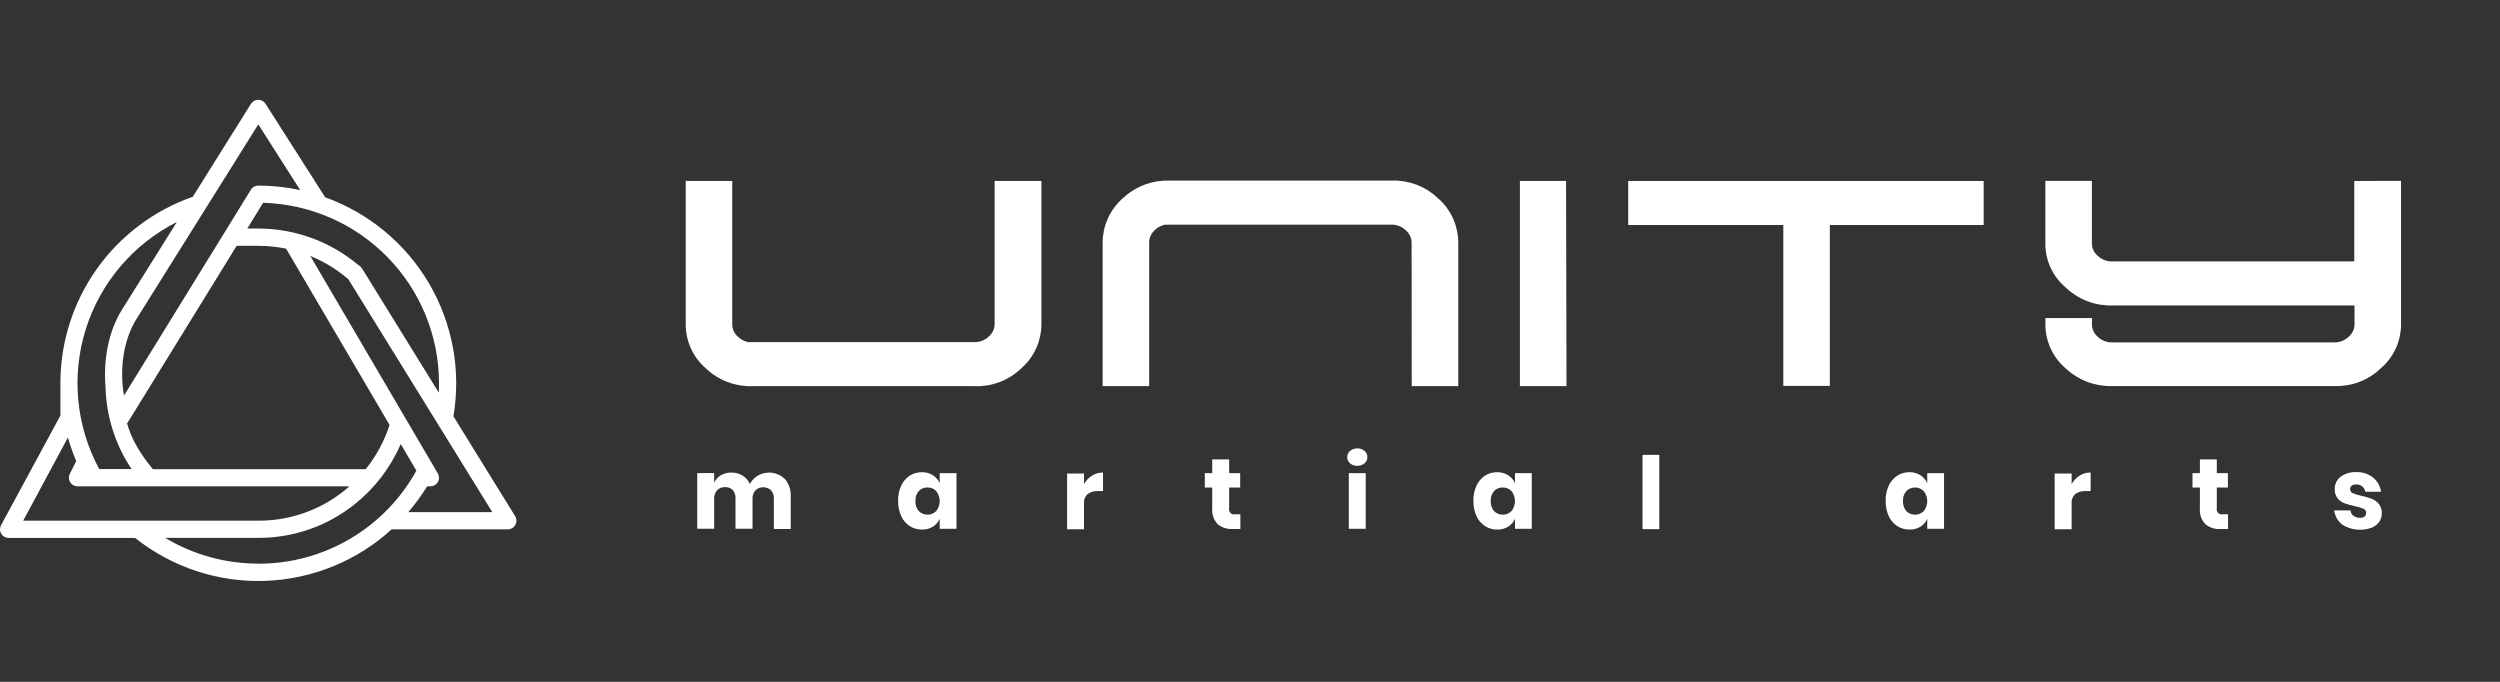 <?xml version="1.0" encoding="UTF-8"?> <svg xmlns="http://www.w3.org/2000/svg" width="176" height="48" viewBox="0 0 176 48" fill="none"><rect x="0" y="0" width="176" height="48" fill="#333333" stroke="none"/><g clip-path="url(#clip0_240_3326)"><path d="M36.27 36.344L31.922 29.31C32.467 26.091 31.86 22.783 30.21 19.965C28.559 17.146 25.969 14.996 22.892 13.89L18.692 7.305C18.637 7.219 18.562 7.148 18.472 7.099C18.383 7.05 18.283 7.024 18.181 7.023C18.078 7.024 17.978 7.051 17.888 7.1C17.799 7.15 17.723 7.222 17.669 7.308L13.57 13.854C10.845 14.807 8.484 16.583 6.814 18.935C5.145 21.288 4.25 24.1 4.252 26.983V29.256L0.072 36.979C0.023 37.071 -0.002 37.175 0 37.279C0.003 37.384 0.032 37.486 0.086 37.576C0.14 37.666 0.216 37.74 0.307 37.792C0.399 37.844 0.502 37.871 0.607 37.871H9.512C12.102 39.933 15.344 41.005 18.655 40.894C21.965 40.782 25.128 39.496 27.573 37.265H35.752C35.859 37.265 35.965 37.236 36.058 37.181C36.151 37.127 36.227 37.049 36.28 36.955C36.332 36.861 36.359 36.755 36.357 36.648C36.355 36.54 36.324 36.435 36.268 36.344H36.27ZM30.907 26.983C30.907 27.202 30.907 27.42 30.888 27.639L25.532 18.971C25.439 18.816 25.308 18.688 25.151 18.598C23.194 16.977 20.731 16.09 18.188 16.09H17.409L18.523 14.276C21.837 14.369 24.986 15.748 27.298 18.121C29.61 20.493 30.905 23.672 30.907 26.983ZM25.745 33.031H10.761C9.895 31.981 9.276 30.963 8.943 29.804C8.967 29.778 8.988 29.75 9.007 29.72L16.66 17.306H18.186C18.843 17.306 19.497 17.372 20.14 17.504L27.426 29.916C27.061 31.048 26.491 32.104 25.745 33.031ZM18.185 8.756L21.134 13.382C20.164 13.172 19.174 13.066 18.181 13.066C18.078 13.066 17.976 13.093 17.886 13.143C17.795 13.193 17.719 13.265 17.665 13.353L8.725 27.855C8.4 25.91 8.71 23.899 9.605 22.46L18.185 8.756ZM12.451 15.632L8.576 21.818C7.667 23.287 7.267 25.247 7.427 27.208C7.472 29.281 8.108 31.299 9.263 33.024H6.987C6.178 31.529 5.677 29.887 5.514 28.195C5.351 26.504 5.529 24.797 6.039 23.175C6.548 21.553 7.378 20.05 8.479 18.754C9.581 17.458 10.931 16.396 12.451 15.63V15.632ZM4.781 30.802C4.941 31.364 5.138 31.916 5.368 32.454L4.914 33.361C4.867 33.454 4.846 33.556 4.851 33.66C4.855 33.763 4.887 33.863 4.941 33.951C4.996 34.038 5.072 34.111 5.163 34.161C5.254 34.211 5.356 34.236 5.459 34.236H24.595C24.475 34.343 24.351 34.448 24.231 34.548C22.519 35.92 20.386 36.664 18.19 36.656H1.632L4.781 30.802ZM18.181 39.68C15.872 39.679 13.607 39.052 11.627 37.866H18.181C20.652 37.875 23.052 37.038 24.978 35.493C26.388 34.367 27.498 32.912 28.211 31.257L29.313 33.135C28.216 35.123 26.605 36.78 24.646 37.932C22.688 39.085 20.454 39.69 18.181 39.685V39.68ZM28.746 36.052C29.235 35.483 29.678 34.877 30.07 34.237H30.299C30.404 34.238 30.508 34.211 30.599 34.16C30.69 34.108 30.767 34.034 30.82 33.944C30.874 33.854 30.904 33.752 30.906 33.647C30.908 33.542 30.882 33.439 30.832 33.347L21.845 18.019C22.792 18.406 23.673 18.939 24.455 19.599V19.59L24.527 19.663L34.658 36.053L28.746 36.052Z" fill="white"></path><path d="M70.435 13.153V22.812C70.433 23.037 70.384 23.258 70.29 23.461C70.197 23.665 70.061 23.846 69.892 23.993C69.54 24.327 69.072 24.508 68.589 24.498H52.623C52.269 24.432 51.942 24.266 51.68 24.019C51.508 23.869 51.37 23.684 51.276 23.476C51.183 23.267 51.135 23.041 51.137 22.812V13.153H48.688V22.812C48.684 23.345 48.796 23.871 49.016 24.356C49.236 24.84 49.558 25.271 49.96 25.618C50.363 26.006 50.84 26.308 51.363 26.507C51.885 26.705 52.442 26.796 53.001 26.773H68.636C69.187 26.794 69.737 26.702 70.251 26.503C70.765 26.305 71.234 26.004 71.629 25.618C72.029 25.269 72.35 24.838 72.57 24.354C72.789 23.87 72.903 23.344 72.902 22.812V13.153H70.435Z" fill="white" stroke="white" stroke-width="0.826" stroke-miterlimit="10"></path><path d="M99.799 26.773H102.249V17.083C102.248 16.552 102.134 16.026 101.915 15.542C101.695 15.058 101.375 14.627 100.976 14.277C100.58 13.894 100.111 13.594 99.597 13.397C99.082 13.199 98.534 13.107 97.984 13.127H82.348C81.79 13.105 81.233 13.195 80.711 13.393C80.189 13.591 79.712 13.891 79.307 14.277C78.909 14.627 78.589 15.059 78.371 15.543C78.152 16.027 78.039 16.552 78.039 17.083V26.773H80.489V17.083C80.487 16.855 80.535 16.63 80.628 16.422C80.722 16.215 80.86 16.03 81.032 15.881C81.293 15.635 81.618 15.469 81.97 15.402H97.94C98.424 15.391 98.892 15.572 99.243 15.907C99.413 16.052 99.55 16.232 99.645 16.435C99.74 16.638 99.789 16.859 99.79 17.083L99.799 26.773Z" fill="white" stroke="white" stroke-width="0.826" stroke-miterlimit="10"></path><path d="M109.838 13.153H107.414V26.773H109.868L109.838 13.153Z" fill="white" stroke="white" stroke-width="0.826" stroke-miterlimit="10"></path><path d="M139.236 13.153V15.428H128.408V26.755H125.958V15.428H115.039V13.153H139.236Z" fill="white" stroke="white" stroke-width="0.826" stroke-miterlimit="10"></path><path d="M166.154 13.153V18.817H148.702C148.463 18.823 148.224 18.781 148.001 18.695C147.777 18.608 147.573 18.478 147.399 18.312C147.225 18.164 147.086 17.979 146.992 17.77C146.898 17.561 146.852 17.334 146.856 17.105V13.145H144.407V17.105C144.398 17.638 144.507 18.167 144.727 18.652C144.947 19.137 145.273 19.567 145.679 19.911C146.081 20.302 146.557 20.609 147.08 20.811C147.602 21.014 148.16 21.11 148.72 21.091H166.171V22.804C166.173 23.032 166.126 23.259 166.032 23.467C165.938 23.675 165.801 23.861 165.628 24.01C165.277 24.345 164.809 24.526 164.325 24.516H148.702C148.463 24.522 148.224 24.48 148.001 24.393C147.777 24.306 147.573 24.176 147.399 24.01C147.227 23.861 147.089 23.675 146.995 23.467C146.902 23.259 146.854 23.032 146.856 22.804H144.407C144.403 23.336 144.515 23.863 144.735 24.347C144.955 24.832 145.277 25.262 145.679 25.609C146.084 25.995 146.561 26.296 147.084 26.494C147.606 26.692 148.162 26.784 148.72 26.764H164.356C164.906 26.785 165.456 26.693 165.97 26.495C166.484 26.296 166.953 25.995 167.348 25.609C167.744 25.27 168.063 24.848 168.283 24.374C168.502 23.899 168.618 23.383 168.621 22.86V13.145L166.154 13.153Z" fill="white" stroke="white" stroke-width="0.826" stroke-miterlimit="10"></path><path d="M55.254 33.713C55.545 34.06 55.693 34.506 55.666 34.959V37.242H54.48V35.099C54.487 34.993 54.473 34.887 54.438 34.787C54.404 34.687 54.35 34.594 54.281 34.515C54.13 34.378 53.934 34.302 53.731 34.302C53.528 34.302 53.332 34.378 53.182 34.515C53.035 34.688 52.962 34.911 52.978 35.138V37.225H51.779V35.081C51.791 34.869 51.721 34.659 51.583 34.498C51.513 34.428 51.43 34.374 51.338 34.339C51.246 34.303 51.148 34.288 51.049 34.293C50.945 34.288 50.841 34.304 50.744 34.342C50.647 34.379 50.558 34.437 50.484 34.511C50.336 34.684 50.261 34.909 50.276 35.138V37.225H49.086V33.304H50.276V33.983C50.375 33.765 50.539 33.582 50.745 33.461C50.971 33.33 51.227 33.264 51.488 33.269C51.764 33.263 52.037 33.336 52.274 33.478C52.504 33.619 52.684 33.827 52.791 34.075C52.921 33.835 53.111 33.632 53.342 33.487C53.642 33.311 53.99 33.239 54.334 33.281C54.679 33.322 55 33.476 55.249 33.718L55.254 33.713Z" fill="white"></path><path d="M65.681 33.46C65.891 33.595 66.055 33.789 66.155 34.018V33.308H67.336V37.229H66.155V36.519C66.055 36.748 65.891 36.942 65.681 37.076C65.45 37.217 65.183 37.288 64.912 37.281C64.605 37.286 64.304 37.201 64.044 37.037C63.782 36.864 63.575 36.621 63.444 36.336C63.295 35.999 63.221 35.633 63.227 35.264C63.219 34.894 63.293 34.526 63.444 34.188C63.576 33.903 63.783 33.66 64.044 33.486C64.304 33.322 64.605 33.238 64.912 33.242C65.184 33.239 65.451 33.315 65.681 33.46ZM64.682 34.571C64.516 34.767 64.432 35.02 64.448 35.277C64.431 35.533 64.516 35.784 64.682 35.978C64.763 36.059 64.859 36.124 64.964 36.168C65.07 36.211 65.183 36.234 65.297 36.234C65.411 36.234 65.524 36.211 65.629 36.168C65.735 36.124 65.831 36.059 65.911 35.978C66.069 35.779 66.155 35.532 66.155 35.277C66.155 35.022 66.069 34.775 65.911 34.576C65.834 34.491 65.739 34.425 65.633 34.381C65.527 34.336 65.413 34.315 65.299 34.319C65.183 34.313 65.068 34.332 64.961 34.376C64.853 34.42 64.757 34.486 64.678 34.571H64.682Z" fill="white"></path><path d="M76.888 33.477C77.118 33.336 77.383 33.262 77.653 33.264V34.571H77.31C77.049 34.555 76.791 34.627 76.576 34.776C76.482 34.863 76.409 34.971 76.364 35.091C76.319 35.211 76.302 35.34 76.315 35.468V37.259H75.125V33.338H76.315V34.078C76.453 33.833 76.65 33.626 76.888 33.477Z" fill="white"></path><path d="M87.322 36.205V37.242H86.784C86.4 37.266 86.022 37.144 85.724 36.902C85.584 36.751 85.478 36.572 85.412 36.377C85.347 36.182 85.322 35.975 85.341 35.77V34.323H84.82V33.308H85.341V32.341H86.532V33.308H87.309V34.323H86.532V35.791C86.519 35.848 86.52 35.907 86.536 35.963C86.552 36.019 86.581 36.07 86.622 36.111C86.663 36.153 86.713 36.183 86.769 36.199C86.824 36.216 86.883 36.218 86.94 36.205H87.322Z" fill="white"></path><path d="M95.039 31.744C95.186 31.628 95.367 31.565 95.554 31.565C95.74 31.565 95.922 31.628 96.069 31.744C96.129 31.799 96.178 31.866 96.211 31.941C96.245 32.016 96.263 32.097 96.264 32.179C96.265 32.262 96.248 32.344 96.214 32.419C96.18 32.494 96.131 32.561 96.069 32.615C95.923 32.734 95.741 32.798 95.554 32.798C95.367 32.798 95.185 32.734 95.039 32.615C94.977 32.561 94.928 32.494 94.894 32.419C94.86 32.344 94.843 32.262 94.844 32.179C94.845 32.097 94.863 32.016 94.897 31.941C94.93 31.866 94.979 31.799 95.039 31.744ZM96.147 33.308V37.229H94.957V33.308H96.147Z" fill="white"></path><path d="M106.177 33.46C106.389 33.593 106.555 33.788 106.655 34.018V33.308H107.836V37.229H106.655V36.519C106.555 36.749 106.389 36.943 106.177 37.077C105.947 37.217 105.682 37.288 105.413 37.281C105.106 37.287 104.804 37.202 104.544 37.037C104.283 36.864 104.075 36.621 103.945 36.336C103.793 35.999 103.719 35.633 103.728 35.264C103.717 34.893 103.791 34.525 103.945 34.188C104.076 33.903 104.284 33.66 104.544 33.486C104.804 33.322 105.106 33.237 105.413 33.242C105.683 33.24 105.949 33.315 106.177 33.46ZM105.178 34.571C105.015 34.769 104.933 35.021 104.948 35.277C104.933 35.532 105.015 35.783 105.178 35.978C105.259 36.06 105.355 36.125 105.461 36.169C105.567 36.214 105.68 36.236 105.795 36.236C105.91 36.236 106.023 36.214 106.129 36.169C106.235 36.125 106.331 36.06 106.412 35.978C106.57 35.779 106.655 35.532 106.655 35.277C106.655 35.022 106.57 34.775 106.412 34.576C106.333 34.491 106.237 34.425 106.131 34.381C106.025 34.336 105.91 34.315 105.795 34.319C105.68 34.314 105.566 34.334 105.459 34.377C105.353 34.421 105.257 34.487 105.178 34.571Z" fill="white"></path><path d="M116.814 32.023V37.251H115.633V32.023H116.814Z" fill="white"></path><path d="M135.205 33.46C135.414 33.595 135.579 33.789 135.678 34.018V33.308H136.86V37.229H135.678V36.519C135.579 36.748 135.414 36.942 135.205 37.077C134.973 37.217 134.707 37.288 134.436 37.281C134.129 37.287 133.827 37.202 133.568 37.037C133.306 36.864 133.099 36.621 132.968 36.336C132.816 35.999 132.742 35.633 132.751 35.264C132.74 34.893 132.815 34.525 132.968 34.188C133.1 33.903 133.307 33.66 133.568 33.486C133.827 33.322 134.129 33.237 134.436 33.242C134.708 33.24 134.975 33.315 135.205 33.46ZM134.202 34.571C134.038 34.769 133.956 35.021 133.971 35.277C133.956 35.532 134.039 35.783 134.202 35.978C134.282 36.06 134.379 36.125 134.484 36.169C134.59 36.214 134.704 36.236 134.818 36.236C134.933 36.236 135.047 36.214 135.153 36.169C135.258 36.125 135.354 36.06 135.435 35.978C135.593 35.779 135.679 35.532 135.679 35.277C135.679 35.022 135.593 34.775 135.435 34.576C135.354 34.494 135.258 34.429 135.153 34.385C135.047 34.341 134.933 34.318 134.818 34.318C134.704 34.318 134.59 34.341 134.484 34.385C134.379 34.429 134.282 34.494 134.202 34.576V34.571Z" fill="white"></path><path d="M146.416 33.477C146.646 33.335 146.911 33.261 147.181 33.264V34.571H146.837C146.577 34.555 146.319 34.627 146.103 34.776C146.01 34.863 145.937 34.971 145.892 35.091C145.847 35.211 145.83 35.34 145.843 35.468V37.259H144.648V33.338H145.843V34.078C145.981 33.833 146.178 33.626 146.416 33.477Z" fill="white"></path><path d="M156.853 36.205V37.242H156.315C155.931 37.267 155.553 37.145 155.255 36.902C155.115 36.752 155.008 36.573 154.942 36.377C154.876 36.182 154.853 35.975 154.873 35.77V34.323H154.352V33.308H154.873V32.341H156.063V33.308H156.845V34.323H156.063V35.791C156.051 35.848 156.053 35.907 156.069 35.963C156.086 36.019 156.116 36.07 156.157 36.111C156.198 36.152 156.249 36.182 156.304 36.199C156.36 36.215 156.419 36.218 156.475 36.205H156.853Z" fill="white"></path><path d="M167.077 33.63C167.373 33.883 167.569 34.234 167.629 34.619H166.517C166.49 34.471 166.411 34.337 166.296 34.24C166.172 34.145 166.018 34.097 165.861 34.105C165.752 34.098 165.643 34.129 165.553 34.192C165.518 34.223 165.491 34.262 165.473 34.305C165.455 34.348 165.447 34.394 165.449 34.441C165.448 34.501 165.467 34.56 165.501 34.61C165.535 34.66 165.583 34.698 165.64 34.719C165.834 34.801 166.037 34.862 166.244 34.902C166.491 34.957 166.735 35.029 166.973 35.116C167.166 35.191 167.336 35.313 167.468 35.473C167.615 35.661 167.689 35.897 167.677 36.135C167.68 36.349 167.618 36.559 167.499 36.737C167.365 36.92 167.183 37.062 166.973 37.146C166.636 37.272 166.274 37.319 165.916 37.283C165.558 37.248 165.212 37.131 164.906 36.941C164.747 36.82 164.614 36.669 164.515 36.495C164.415 36.321 164.352 36.129 164.328 35.931H165.475C165.481 36.007 165.503 36.081 165.539 36.148C165.576 36.215 165.627 36.273 165.688 36.318C165.828 36.414 165.996 36.461 166.165 36.453C166.277 36.462 166.387 36.428 166.474 36.358C166.508 36.326 166.535 36.288 166.553 36.245C166.571 36.202 166.579 36.156 166.578 36.109C166.581 36.046 166.564 35.984 166.529 35.931C166.495 35.877 166.445 35.836 166.387 35.813C166.184 35.734 165.975 35.673 165.761 35.63C165.521 35.579 165.285 35.512 165.053 35.43C164.866 35.36 164.7 35.243 164.571 35.09C164.428 34.905 164.355 34.675 164.367 34.441C164.361 34.274 164.394 34.108 164.463 33.957C164.532 33.806 164.637 33.673 164.767 33.569C165.091 33.332 165.487 33.215 165.887 33.238C166.318 33.22 166.741 33.359 167.077 33.63Z" fill="white"></path></g><defs><clipPath id="clip0_240_3326"><rect width="176" height="47.925" fill="white"></rect></clipPath></defs></svg> 